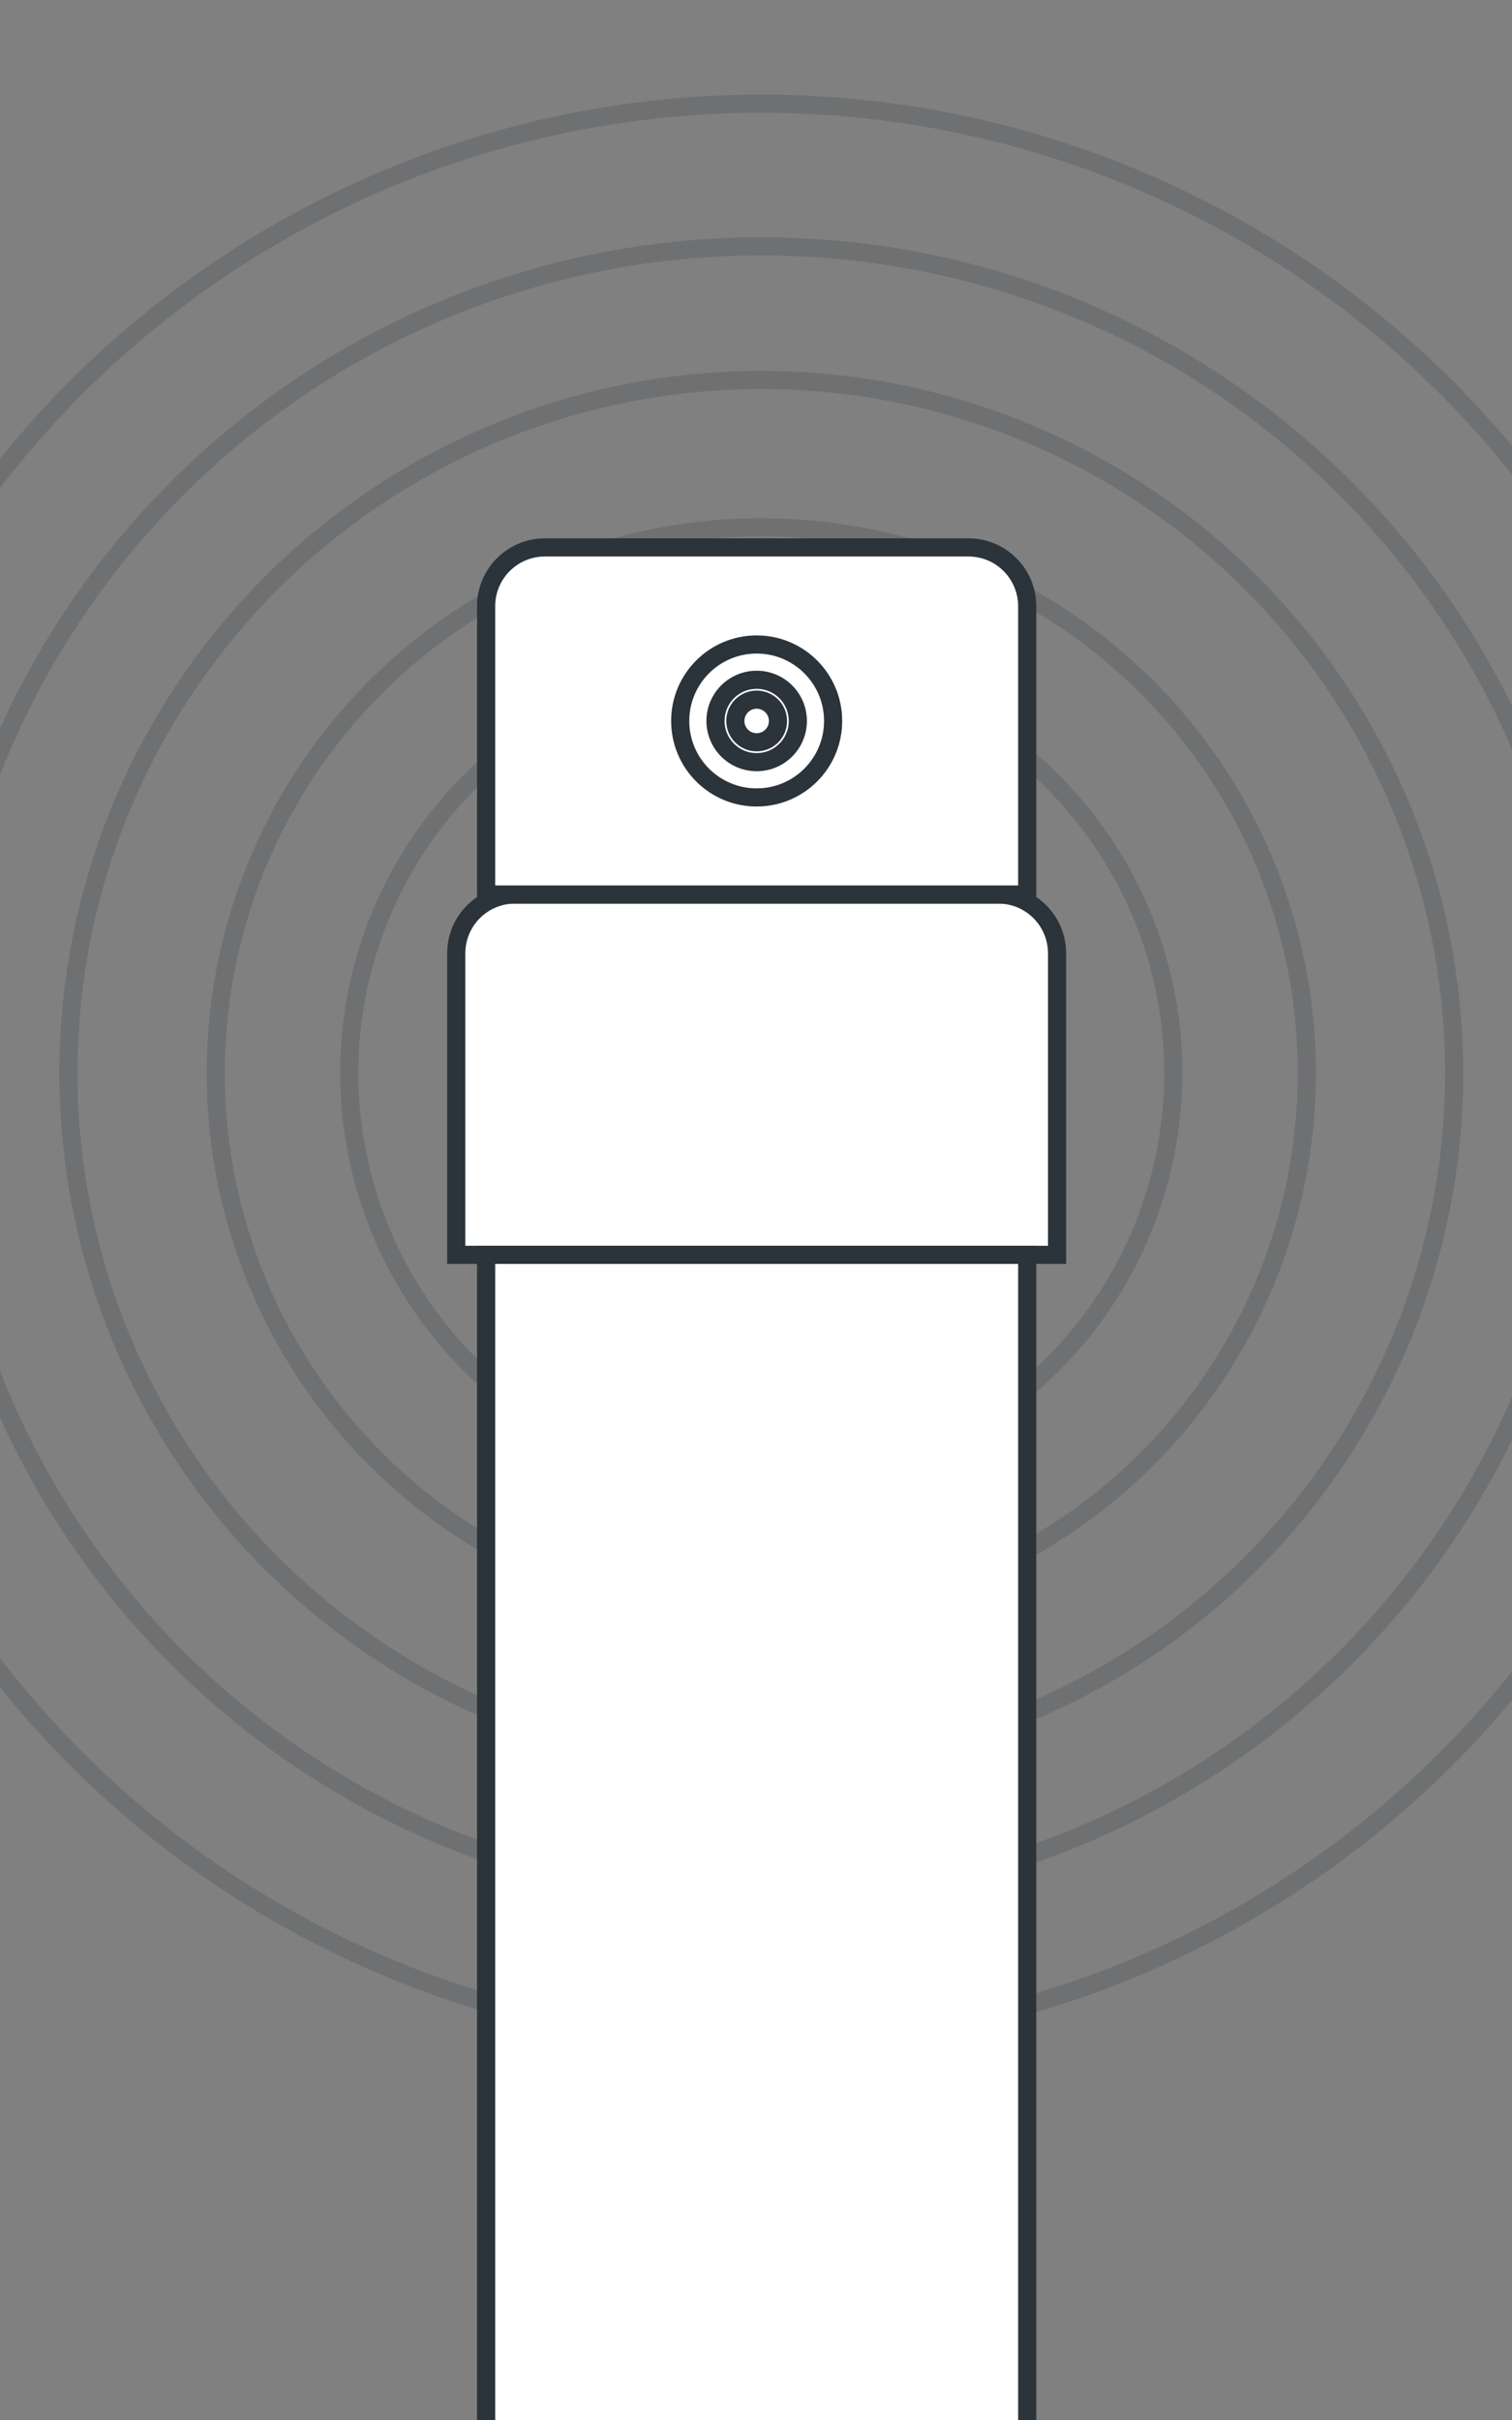 <?xml version="1.0" encoding="utf-8"?>
<!-- Generator: Adobe Illustrator 16.0.0, SVG Export Plug-In . SVG Version: 6.00 Build 0)  -->
<!DOCTYPE svg PUBLIC "-//W3C//DTD SVG 1.1//EN" "http://www.w3.org/Graphics/SVG/1.1/DTD/svg11.dtd">
<svg version="1.1" id="Layer_1" xmlns="http://www.w3.org/2000/svg" xmlns:xlink="http://www.w3.org/1999/xlink" x="0px" y="0px"
	 width="150px" height="240px" viewBox="0 0 150 240" enable-background="new 0 0 150 240" xml:space="preserve">
<rect x="0" y="0" width="150" height="240" fill="#808080" stroke="none"/>
<g opacity="0.2">
	<circle fill="none" stroke="#2B333B" stroke-width="1.8" stroke-miterlimit="10" cx="75.526" cy="106.417" r="14.387"/>
	<circle fill="none" stroke="#2B333B" stroke-width="1.8" stroke-miterlimit="10" cx="75.526" cy="106.417" r="27.176"/>
	<circle fill="none" stroke="#2B333B" stroke-width="1.8" stroke-miterlimit="10" cx="75.525" cy="106.417" r="40.876"/>
	<circle fill="none" stroke="#2B333B" stroke-width="1.8" stroke-miterlimit="10" cx="75.525" cy="106.417" r="54.121"/>
	<circle fill="none" stroke="#2B333B" stroke-width="1.8" stroke-miterlimit="10" cx="75.525" cy="106.417" r="68.736"/>
	<path fill="none" stroke="#2B333B" stroke-width="1.8" stroke-miterlimit="10" d="M157.506,106.417
		c0-45.276-36.703-81.982-81.979-81.982c-45.278,0-81.981,36.706-81.981,81.982c0,45.274,36.704,81.98,81.981,81.98
		C120.803,188.396,157.506,151.69,157.506,106.417z"/>
	<circle fill="none" stroke="#2B333B" stroke-width="1.8" stroke-miterlimit="10" cx="75.525" cy="106.417" r="96.139"/>
</g>
<path fill="#FFFFFF" stroke="#2B333B" stroke-width="1.8" stroke-miterlimit="10" d="M104.867,124.449V94.545
	c0-3.221-2.609-5.832-5.83-5.832H51.094c-3.221,0-5.831,2.61-5.831,5.832v29.904H104.867z"/>
<path fill="#FFFFFF" stroke="#2B333B" stroke-width="1.8" stroke-miterlimit="10" d="M101.905,88.712V60.121
	c0-3.221-2.611-5.832-5.83-5.832H54.057c-3.219,0-5.831,2.611-5.831,5.832v28.593L101.905,88.712L101.905,88.712z"/>
<circle fill="none" stroke="#2B333B" stroke-width="1.8" stroke-miterlimit="10" cx="75.066" cy="71.501" r="7.585"/>
<circle fill="none" stroke="#2B333B" stroke-width="1.8" stroke-miterlimit="10" cx="75.066" cy="71.501" r="4.084"/>
<circle fill="none" stroke="#2B333B" stroke-width="1.8" stroke-miterlimit="10" cx="75.066" cy="71.501" r="2.115"/>
<rect x="48.226" y="124.449" fill="#FFFFFF" stroke="#2B333B" stroke-width="1.8" stroke-miterlimit="10" width="53.679" height="151.696"/>
</svg>
